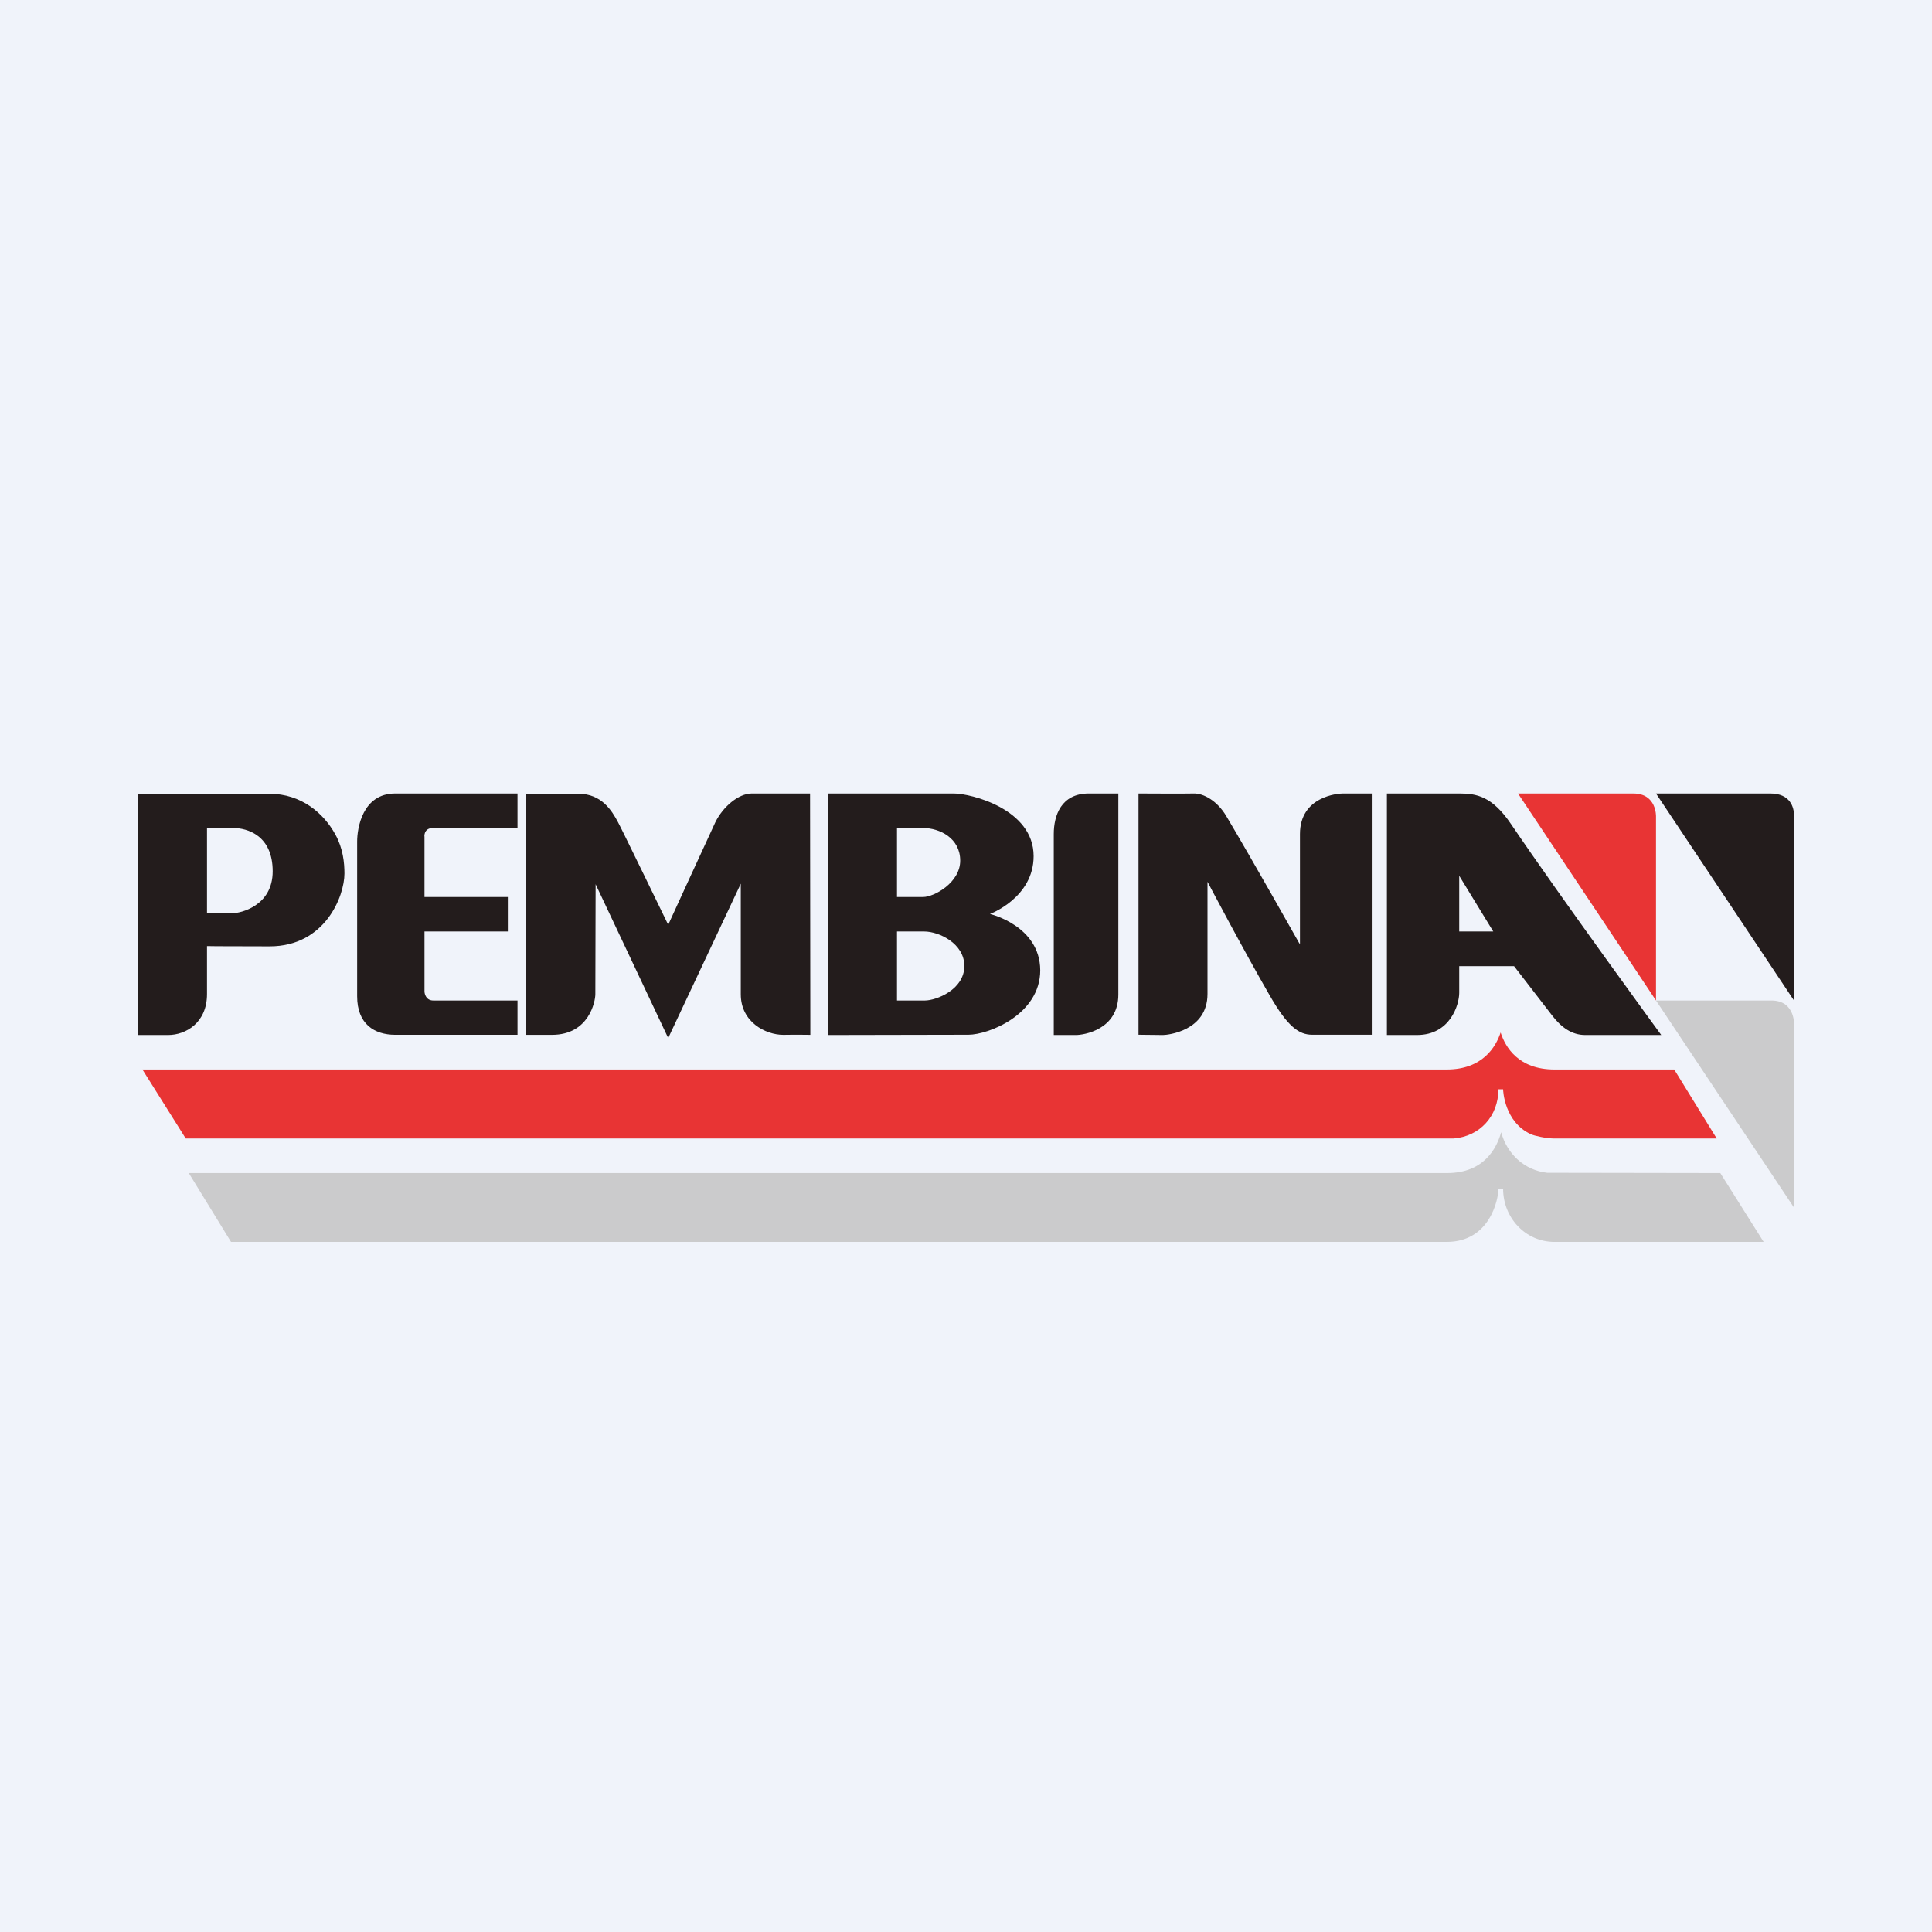 <!-- by Anonymous --><svg width="56" height="56" xmlns="http://www.w3.org/2000/svg"><path fill="#F0F3FA" d="M0 0h56v56H0z"/><path d="M44 23h3.341c.683 0 .659.667.659.667V29l-4-6z" fill="#E83434"/><path d="M48 29h3.345c.725 0 .653.777.653.68V35L48 29z" fill="#CBCBCC"/><path d="M43.432 31.573h.136c0 .048.04.946.8 1.301.1.047.448.126.68.126h4.712l-1.232-2h-3.472c-1.048 0-1.424-.653-1.56-1.073-.136.412-.52 1.073-1.56 1.073H4.128l1.256 2h36.752c.762-.063 1.296-.653 1.296-1.427z" fill="#E83434"/><path d="M41.936 35.997c1.24 0 1.496-1.22 1.496-1.542h.136c0 .84.644 1.542 1.488 1.542h6.064l-1.256-1.995c-1.672 0-3.345-.008-5.016-.008-.66-.071-1.166-.545-1.336-1.176-.128.461-.496 1.184-1.568 1.184H5.472l1.224 1.995h35.24z" fill="#CBCBCC"/><path d="M12.304 27h2.416v-1h-2.416v-1.757c0 .056-.048-.243.248-.243H15v-1h-3.544c-.96 0-1.104 1.027-1.104 1.39v4.488c0 .801.496 1.116 1.104 1.116H15V29h-2.44c-.208 0-.256-.187-.256-.268V27zM23.488 29.995L23.48 23h-1.688c-.392 0-.84.392-1.056.83-.096.2-1.368 2.975-1.368 2.975S18.008 24 17.912 23.83c-.176-.33-.472-.822-1.144-.822H15.24v6.987H16c1.072 0 1.256-.968 1.256-1.176l.008-3.19 2.104 4.459 2.104-4.474v3.205c0 .807.72 1.176 1.232 1.176.336-.007.784 0 .784 0zM32.416 28.824c0 1.03-1.016 1.176-1.224 1.176h-.648v-5.824c0-.53.208-1.176 1.016-1.176h.856v5.824s0-1.014 0 0zM38.032 29.992h1.752V23h-.864c-.128 0-1.24.077-1.24 1.176v3.189l-.024-.031s-1.344-2.39-2.112-3.68c-.264-.446-.664-.662-.944-.654-.16.008-1.6 0-1.6 0v6.992s.592.008.712.008C33.84 30 35 29.885 35 28.809v-3.25s1.032 1.96 1.8 3.288c.52.907.848 1.145 1.232 1.145zM48.152 30s-2.896-3.96-4.352-6.11c-.552-.817-1.008-.89-1.504-.89H40.2v7h.872c.96 0 1.224-.875 1.224-1.223v-.772h1.59s.724.934 1.108 1.435c.256.332.56.56.952.56h2.206zm-5.856-3v-1.615L43.283 27h-.987zM48 23h3.313c.588 0 .687.412.687.63V29l-4-6zM7.808 23.008L4 23.016V30h.872C5.392 30 6 29.64 6 28.815v-1.392s.176.008 1.816.008c1.608 0 2.168-1.456 2.168-2.11 0-.316-.04-.728-.264-1.133-.336-.614-.984-1.18-1.912-1.18zm.096 2.248c0 1.01-.944 1.213-1.152 1.213H6V24h.752c.416 0 1.152.213 1.152 1.256zM28.696 26.492s1.264-.469 1.264-1.677c0-1.369-1.824-1.815-2.312-1.815H24v7s3.496-.008 4.072-.008c.576 0 2.08-.584 2.08-1.869-.008-1.292-1.456-1.63-1.456-1.63zM26 24h.744c.504 0 1.088.3 1.088.946 0 .646-.768 1.054-1.072 1.054H26v-2zm.808 5H26v-2h.792c.424 0 1.16.346 1.16 1 0 .685-.816 1-1.144 1z" fill="#231C1C"/></svg>